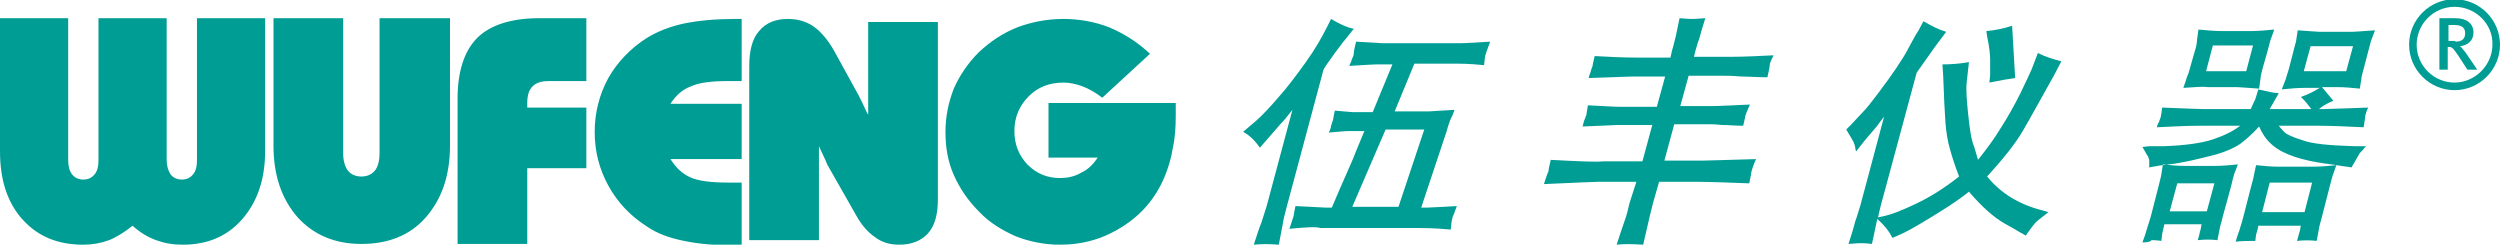 <?xml version="1.0" encoding="utf-8"?>
<!-- Generator: Adobe Illustrator 24.1.2, SVG Export Plug-In . SVG Version: 6.00 Build 0)  -->
<svg version="1.1" id="图层_1" xmlns="http://www.w3.org/2000/svg" xmlns:xlink="http://www.w3.org/1999/xlink" x="0px" y="0px"
	 viewBox="0 0 330 32.3" style="enable-background:new 0 0 330 32.3;" xml:space="preserve">
<style type="text/css">
	.st0{fill-rule:evenodd;clip-rule:evenodd;fill:#009D95;}
	.st1{fill:#009D95;}
</style>
<g>
	<path class="st0" d="M0,2.4h9v18.7C9,22,9.2,22.6,9.5,23c0.4,0.5,0.9,0.7,1.5,0.7c0.6,0,1.1-0.2,1.5-0.7c0.4-0.5,0.5-1.1,0.5-1.9
		V2.4h9v18.7c0,0.8,0.2,1.4,0.5,1.9c0.3,0.4,0.8,0.7,1.5,0.7c0.6,0,1.1-0.2,1.5-0.7c0.4-0.5,0.5-1.1,0.5-1.9V2.4h9v17.5
		c0,3.7-1,6.7-3,9c-2,2.3-4.6,3.4-7.9,3.4c-1.3,0-2.4-0.2-3.5-0.6c-1.1-0.4-2.1-1-3.1-1.9c-1,0.8-2.1,1.5-3.1,1.9
		c-1.1,0.4-2.2,0.6-3.4,0.6c-3.4,0-6-1.1-8-3.3c-2-2.2-3-5.2-3-9V2.4 M59.4,2.4v16.8c0,4-1.1,7.1-3.2,9.5c-2.1,2.4-5,3.5-8.5,3.5
		c-3.5,0-6.3-1.2-8.4-3.5c-2.1-2.4-3.2-5.5-3.2-9.5V2.4h9.2v17.8c0,1,0.2,1.7,0.6,2.3c0.4,0.5,1,0.8,1.8,0.8c0.8,0,1.4-0.3,1.8-0.8
		c0.4-0.5,0.6-1.3,0.6-2.3V2.4H59.4z M60.4,32.3V13c0-3.6,0.9-6.3,2.6-8s4.5-2.6,8.2-2.6h6.2v8.3h-4.9c-1,0-1.7,0.2-2.2,0.7
		c-0.5,0.5-0.7,1.2-0.7,2.2v0.6h7.8v8h-7.8v10H60.4z M97.9,10.7h-1.8c-2.2,0-3.8,0.2-4.9,0.7c-1.1,0.4-2,1.2-2.7,2.3h9.4V21h-9.4
		c0.7,1.1,1.5,1.9,2.6,2.4c1.1,0.5,2.8,0.7,5,0.7h1.8v8.3h-0.8c-2.6,0-4.9-0.2-6.8-0.6c-2-0.4-3.6-1-4.9-1.9
		c-2.2-1.4-3.9-3.2-5.1-5.4c-1.2-2.2-1.8-4.5-1.8-7.1c0-2.5,0.6-4.9,1.8-7.1c1.2-2.1,2.9-3.9,5.1-5.3c1.3-0.8,3-1.5,4.9-1.9
		c2-0.4,4.2-0.6,6.8-0.6h0.8V10.7z M98.9,31.7v-23c0-2,0.4-3.6,1.3-4.6c0.9-1.1,2.2-1.6,3.8-1.6c1.2,0,2.4,0.3,3.4,1
		c1,0.7,1.9,1.8,2.7,3.2l3.3,6c0.1,0.2,0.5,1,1.1,2.3l0.1,0.1V2.9h9.2v23.4c0,2-0.4,3.5-1.3,4.5c-0.9,1-2.2,1.5-3.8,1.5
		c-1.2,0-2.3-0.3-3.2-1c-0.9-0.6-1.8-1.6-2.5-2.9l-3.7-6.5c-0.1-0.1-0.2-0.5-0.5-1.1c-0.3-0.6-0.5-1.1-0.7-1.5v12.4H98.9z
		 M155.2,13.8c0,0.2,0,0.3,0,0.6c0,0.2,0,0.5,0,0.9c0,1.5-0.1,3-0.4,4.3c-0.2,1.3-0.6,2.6-1.1,3.8c-1.2,2.8-3,4.9-5.5,6.5
		c-2.5,1.6-5.2,2.4-8.3,2.4c-2,0-4-0.4-5.8-1.1c-1.8-0.8-3.5-1.8-4.9-3.3c-1.4-1.4-2.5-3-3.3-4.8c-0.8-1.8-1.1-3.7-1.1-5.7
		c0-2,0.4-3.9,1.1-5.7c0.8-1.8,1.9-3.4,3.3-4.8c1.5-1.4,3.1-2.5,5.1-3.3c1.9-0.7,3.9-1.1,6.1-1.1c2.1,0,4.2,0.4,6,1.1
		c1.9,0.8,3.7,1.9,5.4,3.5l-6.3,5.8c-0.9-0.7-1.8-1.2-2.6-1.5c-0.8-0.3-1.7-0.5-2.5-0.5c-1.9,0-3.4,0.6-4.6,1.8
		c-1.2,1.2-1.9,2.7-1.9,4.6c0,1.8,0.6,3.2,1.7,4.4c1.2,1.2,2.6,1.8,4.3,1.8c1,0,2-0.2,2.8-0.7c0.9-0.4,1.6-1.1,2.2-2h-6.5v-7.2
		H155.2z"/>
	<path class="st0" d="M298.6,28h5.6l1-3.9h-5.6L298.6,28 M295.1,31.9c0.2-0.7,0.4-1.2,0.5-1.5c0.1-0.4,0.3-0.9,0.5-1.7l1-3.9
		c0.2-0.8,0.4-1.4,0.4-1.6l0.3-1.4c1,0.1,1.9,0.2,2.9,0.2h4.7c1,0,2-0.1,3-0.2c-0.2,0.6-0.4,1.1-0.5,1.4c-0.1,0.3-0.2,0.8-0.4,1.5
		l-1,3.9c-0.2,0.8-0.4,1.4-0.4,1.6l-0.3,1.6c-0.8-0.1-1.7-0.1-2.6,0c0.1-0.4,0.2-0.6,0.2-0.7c0-0.1,0.1-0.3,0.2-0.7l0.1-0.6h-5.6
		l-0.1,0.5l-0.2,0.7l-0.1,0.8C296.8,31.8,296,31.8,295.1,31.9z M291.2,9.4h5.3l0.9-3.4h-5.3L291.2,9.4z M288.2,11.6
		c0.2-0.6,0.4-1.1,0.5-1.5c0.2-0.4,0.3-0.8,0.4-1.2l0.6-2.1c0.2-0.6,0.3-1.1,0.3-1.5l0.2-1.4c1.1,0.1,2.1,0.2,3.1,0.2h3.9
		c0.9,0,1.9-0.1,3-0.2c-0.2,0.6-0.4,1.1-0.5,1.4c-0.1,0.3-0.2,0.8-0.4,1.5l-0.6,2.1c-0.2,0.7-0.3,1.2-0.3,1.4l-0.2,1.4
		c-1.6-0.1-2.5-0.2-2.9-0.2h-3.9C290.8,11.4,289.8,11.5,288.2,11.6z M286.4,27.9h4.9l1-3.7h-4.9L286.4,27.9z M282.8,32
		c0.3-0.8,0.5-1.4,0.6-1.8c0.1-0.4,0.3-0.9,0.5-1.6l1-3.9c0.2-0.9,0.4-1.5,0.4-1.7l0.2-1.3c0.9,0.1,1.9,0.2,2.9,0.2h4
		c1,0,2-0.1,3-0.2c-0.2,0.6-0.4,1-0.5,1.3c-0.1,0.3-0.2,0.8-0.4,1.6l-1.1,4c-0.2,0.9-0.4,1.4-0.4,1.6l-0.3,1.5
		c-0.8-0.1-1.7-0.1-2.6,0c0.1-0.4,0.2-0.6,0.2-0.7c0-0.1,0.1-0.4,0.2-0.8l0.1-0.6h-4.9l-0.3,1.3l-0.1,0.9c-0.7-0.1-1.1-0.1-1.3-0.1
		C283.9,31.9,283.5,32,282.8,32z M304.1,9.4h5.6l0.9-3.3H305L304.1,9.4z M283.7,19.3l1.9,0c2.8-0.1,5-0.4,6.5-0.9
		c1.5-0.5,2.7-1.1,3.6-1.8h-5.5c-1.6,0-3.4,0.1-5.5,0.2c0.1-0.4,0.2-0.6,0.3-0.7c0-0.1,0.1-0.3,0.2-0.6l0.1-0.5l0.1-0.8
		c2.9,0.1,4.7,0.2,5.4,0.2h6.3c0.3-0.7,0.5-1.1,0.6-1.3l0.4-1.3c1.3,0.3,2.2,0.5,2.7,0.5c-0.4,0.7-0.8,1.4-1.2,2.1h5.5
		c-0.4-0.5-0.8-1.1-1.4-1.6c0.9-0.3,1.7-0.7,2.5-1.2h-2c-1,0-2,0.1-3,0.2c0.2-0.6,0.4-1,0.5-1.3c0.1-0.3,0.2-0.7,0.4-1.3l0.6-2.3
		c0.2-0.9,0.4-1.4,0.4-1.6l0.2-1.3c1.6,0.1,2.6,0.2,2.9,0.2h4.3c0.4,0,1.4-0.1,3-0.2c-0.2,0.6-0.4,1-0.5,1.3
		c-0.1,0.3-0.2,0.8-0.4,1.5L312,9.1c-0.2,0.7-0.3,1.1-0.3,1.3l-0.2,1.3c-1-0.1-2-0.2-2.9-0.2h-2.1l1.5,1.8c-0.7,0.3-1.3,0.6-1.9,1.1
		h0.5c0.8,0,2.8-0.1,6-0.2c-0.2,0.4-0.3,0.7-0.3,0.8c-0.1,0.2-0.1,0.3-0.1,0.5c0,0.1-0.1,0.6-0.2,1.3c-2.2-0.1-4.2-0.2-5.9-0.2h-5.3
		c0.3,0.4,0.6,0.7,0.8,0.9c0.2,0.2,1,0.6,2.3,1c1.3,0.5,3.6,0.7,6.9,0.8l1.5,0c-0.3,0.4-0.6,0.7-0.8,0.9c-0.2,0.3-0.5,0.9-1.1,1.9
		l-0.6-0.1c-0.3,0-1.2-0.2-2.8-0.4c-1.5-0.2-2.9-0.5-4.1-0.9c-1.2-0.4-2.2-0.9-3-1.6c-0.8-0.7-1.3-1.5-1.7-2.4
		c-0.8,0.9-1.7,1.7-2.5,2.3c-0.9,0.6-1.9,1-3.2,1.4c-1.2,0.3-2.4,0.6-3.3,0.8c-1,0.2-1.9,0.4-2.9,0.5c-1,0.1-1.5,0.2-1.5,0.2
		l-1.1,0.2c0-0.4,0-0.7,0-0.9c0-0.2-0.1-0.3-0.1-0.4c0-0.1-0.2-0.3-0.4-0.7l-0.4-0.7L283.7,19.3z M262.2,4.1
		c1.1-0.1,2.2-0.3,3.4-0.7l0.4,6.9c-0.8,0.1-1.9,0.3-3.4,0.6l0.1-1c0-0.7,0-1.3,0-2c0-0.7-0.1-1.7-0.4-3.1L262.2,4.1z M243.7,17.1
		l0.6-0.6l1.5-1.6c0.6-0.6,1.3-1.5,2.2-2.7c0.9-1.2,1.7-2.3,2.3-3.2c0.6-0.9,1.2-1.8,1.7-2.8c0.5-0.9,0.9-1.7,1.2-2.1l0.7-1.3
		c1,0.6,2,1.1,3,1.4l-1.5,2l-1.2,1.7L253,9.6L248.3,27l-0.2,0.8l-0.2,0.9l0.9-0.2c0.9-0.2,2.2-0.7,4.1-1.6c1.9-0.9,3.8-2.1,5.7-3.6
		c-0.5-1.3-0.9-2.5-1.2-3.6c-0.3-1-0.5-2.2-0.6-3.5c-0.1-1.3-0.2-3.4-0.3-6.2l-0.1-1.5c1.2,0,2.4-0.1,3.5-0.3
		c-0.1,0.9-0.2,1.8-0.3,2.7c-0.1,0.9,0,2.3,0.2,4.2c0.2,1.9,0.4,3.4,0.8,4.3l0.5,1.7c1.1-1.4,2.1-2.7,3-4.2c0.9-1.4,1.8-3,2.6-4.6
		c0.8-1.7,1.3-2.7,1.5-3.2L269,7c1,0.5,2,0.8,3.1,1.1l-1,1.9c-1.8,3.2-3.1,5.6-4.1,7.3c-1,1.7-2.6,3.7-4.7,6
		c1.8,2.2,4.2,3.7,7.4,4.5l0.7,0.2c-0.5,0.4-1,0.8-1.4,1.1c-0.4,0.3-0.9,1-1.6,2l-0.5-0.3c-0.1,0-0.8-0.5-2.3-1.3
		c-1.4-0.8-3-2.2-4.7-4.2c-1.6,1.3-3.4,2.4-5.2,3.5c-1.8,1.1-3.2,1.9-4.2,2.3l-0.7,0.3c-0.5-1-1.2-1.8-2-2.5l-0.7,3.3
		c-0.8-0.1-1.3-0.1-1.4-0.1c-0.2,0-0.7,0-1.7,0.1c0.4-1.2,0.7-2.2,0.9-3c0.3-0.8,0.5-1.6,0.7-2.2l3.1-11.6c-0.4,0.5-0.7,0.9-0.9,1.2
		l-1.7,2l-1.1,1.4c-0.1-0.3-0.1-0.6-0.2-0.9C244.7,18.7,244.3,18.1,243.7,17.1z M203.8,24.3c0.3-1,0.5-1.5,0.6-1.7
		c0-0.2,0.1-0.7,0.3-1.5c3.7,0.2,6,0.3,6.9,0.2h5.2l1.3-4.8h-4.6l-2.3,0.1l-2.3,0.1c0.1-0.4,0.2-0.8,0.3-1c0.1-0.2,0.1-0.4,0.2-0.5
		c0-0.1,0.1-0.6,0.2-1.3c2,0.1,3.5,0.2,4.4,0.2h4.7l1.1-4h-4.4l-2.8,0.1l-2.9,0.1c0.1-0.5,0.3-0.8,0.3-1c0.1-0.2,0.1-0.4,0.2-0.5
		c0-0.1,0.1-0.6,0.3-1.4c1.8,0.1,3.7,0.2,5.5,0.2h4.5l0.2-0.9c0.3-1,0.4-1.6,0.5-1.9l0.5-2.4c1,0.1,1.5,0.1,1.6,0.1
		c0.1,0,0.7,0,1.8-0.1c-0.3,1-0.6,1.9-0.8,2.7c-0.3,0.8-0.4,1.3-0.5,1.6l-0.2,0.8h4.7c1.9,0,3.8-0.1,5.8-0.2
		c-0.2,0.4-0.3,0.7-0.4,0.9c-0.1,0.2-0.1,0.4-0.1,0.5c0,0.1-0.1,0.6-0.3,1.5c-1.3,0-2.5-0.1-3.5-0.1c-1.1-0.1-1.8-0.1-2.2-0.1h-4.7
		l-1.1,4h4.3c0.9,0,2.5-0.1,4.9-0.2c-0.2,0.4-0.3,0.7-0.4,0.9c-0.1,0.2-0.1,0.4-0.2,0.5c0,0.1-0.1,0.6-0.3,1.4c-1,0-1.9-0.1-2.8-0.1
		c-0.9-0.1-1.5-0.1-1.9-0.1h-4.4l-1.3,4.8h5.1c0.8,0,3.1-0.1,7-0.2c-0.2,0.4-0.3,0.7-0.4,1c-0.1,0.2-0.1,0.4-0.2,0.6
		c0,0.1-0.1,0.7-0.3,1.6c-2.9-0.1-5.2-0.2-6.8-0.2h-5.1l-0.8,2.8c0,0.1-0.3,1.1-0.7,2.9l-0.6,2.6c-1.5-0.1-2.7-0.1-3.5,0
		c0.4-1.2,0.7-2.2,1-3c0.3-0.8,0.5-1.6,0.7-2.5L216,24h-5.1C210.6,24,208.2,24.1,203.8,24.3z M164.1,17.4l0.7-0.6
		c0.6-0.5,1.2-1,1.6-1.4c0.4-0.4,1.2-1.2,2.3-2.5c1.1-1.2,2.3-2.8,3.6-4.6c1.3-1.8,2.2-3.4,2.9-4.8l0.5-1c1,0.6,2,1.1,3,1.3
		l-1.2,1.5c-0.2,0.2-0.6,0.8-1.3,1.7c-0.6,0.9-1.2,1.6-1.5,2.2l-4.8,17.9c-0.3,1.1-0.5,1.9-0.6,2.6l-0.5,2.6c-1.2-0.1-2.3-0.1-3.3,0
		c0.4-1.2,0.7-2.2,1-2.9c0.2-0.7,0.5-1.5,0.7-2.2l3.4-12.7c-0.7,0.9-1.2,1.5-1.6,1.9l-2,2.3l-0.7,0.8
		C165.7,18.6,165,17.9,164.1,17.4z M178.5,27.3h6.1l3.4-10.2h-5.1L178.5,27.3z M170.2,30.2c0.2-0.6,0.4-1.2,0.5-1.5
		c0.1-0.3,0.1-0.4,0.1-0.5l0.2-1c2.3,0.1,3.6,0.2,3.9,0.2h0.9c1.6-3.8,2.8-6.3,3.3-7.7l1-2.4h-2.3c-0.3,0-1.1,0.1-2.4,0.2
		c0.2-0.4,0.3-0.7,0.3-0.9c0.1-0.2,0.1-0.4,0.2-0.6c0.1-0.2,0.1-0.6,0.3-1.4c1.3,0.1,2.1,0.2,2.3,0.2h2.7l2.6-6.3h-2.2
		c-0.5,0-1.6,0.1-3.5,0.2c0.2-0.4,0.3-0.7,0.4-1c0.1-0.2,0.2-0.4,0.2-0.7c0-0.2,0.1-0.7,0.3-1.5c2.2,0.1,3.3,0.2,3.4,0.2h10.5
		c0.7,0,2-0.1,3.8-0.2c-0.2,0.5-0.3,0.9-0.4,1.1c-0.1,0.2-0.1,0.4-0.2,0.6c-0.1,0.2-0.1,0.6-0.2,1.4c-2-0.2-3.2-0.2-3.7-0.2h-5.5
		l-2.6,6.3h4.6c0.2,0,1.3-0.1,3.3-0.2c-0.2,0.6-0.4,1-0.6,1.4c-0.1,0.4-0.3,0.8-0.4,1.3l-3.4,10.2h0.9l2-0.1l1.8-0.1
		c-0.2,0.5-0.3,0.9-0.4,1.1c-0.1,0.2-0.2,0.4-0.2,0.6c-0.1,0.2-0.1,0.6-0.2,1.4c-2.2-0.2-3.6-0.2-4.2-0.2h-13
		C173.7,29.9,172.4,30,170.2,30.2z"/>
	<g>
		<path class="st1" d="M322,2.4h2.1c1.5,0,2.4,0.7,2.4,1.9c0,1.1-0.8,1.7-1.8,1.8v0c0.2,0.1,0.4,0.4,0.8,0.9l1.5,2.2h-1.3l-1.3-2
			c-0.7-1-0.8-1-1.2-1h-0.1v3H322V2.4z M324.1,5.5c0.9,0,1.3-0.4,1.3-1.1c0-0.7-0.4-1.1-1.4-1.1h-0.8v2.1H324.1z"/>
	</g>
	<g>
		<path class="st1" d="M324,11.9c-3.3,0-6-2.7-6-6c0-3.3,2.7-6,6-6s6,2.7,6,6C330,9.2,327.3,11.9,324,11.9z M324,0.9
			c-2.8,0-5,2.3-5,5c0,2.8,2.3,5,5,5s5-2.3,5-5C329.1,3.2,326.8,0.9,324,0.9z"/>
	</g>
</g>
</svg>
